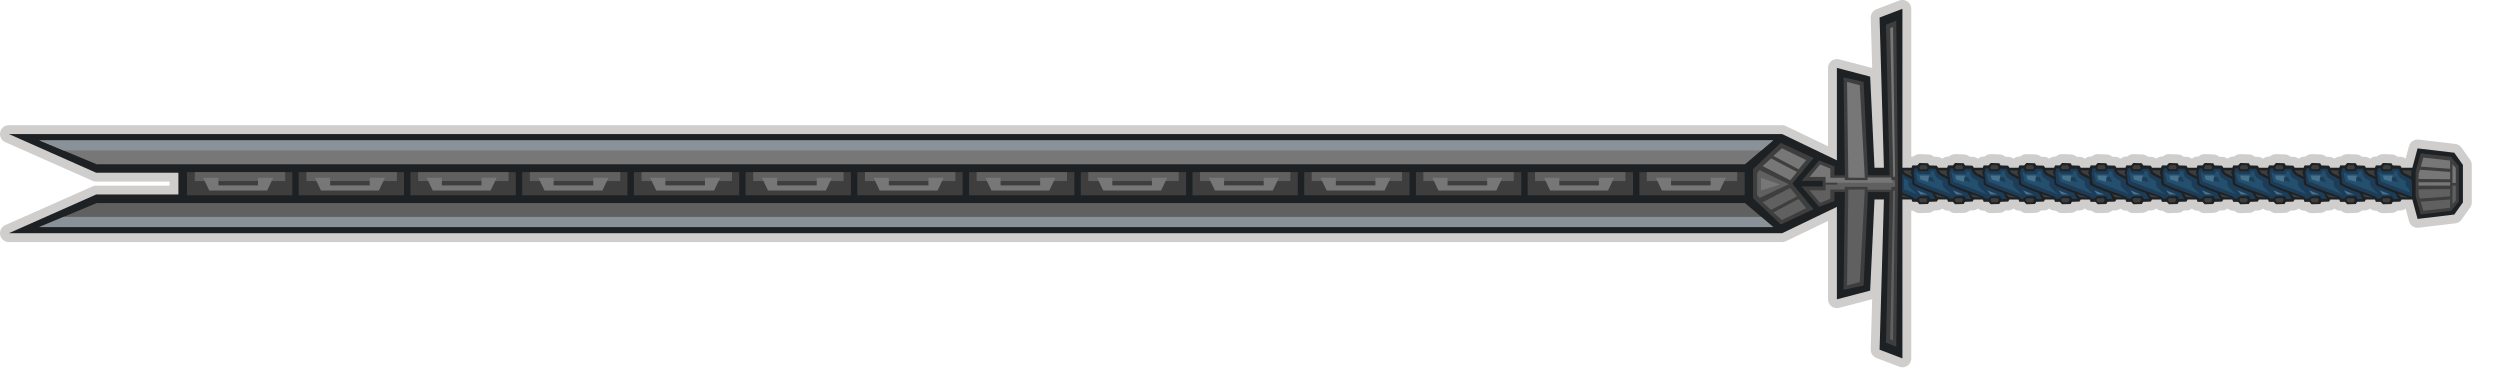 <?xml version="1.0" encoding="UTF-8" standalone="no"?><!DOCTYPE svg PUBLIC "-//W3C//DTD SVG 1.1//EN" "http://www.w3.org/Graphics/SVG/1.1/DTD/svg11.dtd"><svg width="72px" height="11px" version="1.1" xmlns="http://www.w3.org/2000/svg" xmlns:xlink="http://www.w3.org/1999/xlink" xml:space="preserve" xmlns:serif="http://www.serif.com/" style="fill-rule:evenodd;clip-rule:evenodd;stroke-linejoin:round;"><g><path d="M70.932,5.829l-0.249,0.35l-1.057,0.126l-0.15,-0.558l-0.309,0l-0.039,0.06l-0.217,0.007l-0.037,0.063l-0.247,0.007l-0.062,-0.07l-0.14,0l-0.027,-0.067l-0.258,0l-0.039,0.06l-0.217,0.007l-0.037,0.063l-0.247,0.007l-0.062,-0.07l-0.14,0l-0.027,-0.067l-0.257,0l-0.039,0.06l-0.218,0.007l-0.037,0.063l-0.246,0.007l-0.063,-0.07l-0.14,0l-0.027,-0.067l-0.257,0l-0.039,0.06l-0.217,0.007l-0.037,0.063l-0.247,0.007l-0.062,-0.07l-0.14,0l-0.027,-0.067l-0.258,0l-0.039,0.06l-0.217,0.007l-0.037,0.063l-0.247,0.007l-0.062,-0.07l-0.14,0l-0.027,-0.067l-0.258,0l-0.038,0.06l-0.218,0.007l-0.037,0.063l-0.246,0.007l-0.063,-0.07l-0.14,0l-0.027,-0.067l-0.257,0l-0.039,0.06l-0.217,0.007l-0.037,0.063l-0.247,0.007l-0.063,-0.07l-0.139,0l-0.027,-0.067l-0.258,0l-0.039,0.06l-0.217,0.007l-0.037,0.063l-0.247,0.007l-0.062,-0.07l-0.14,0l-0.027,-0.067l-0.258,0l-0.039,0.06l-0.217,0.007l-0.037,0.063l-0.246,0.007l-0.063,-0.07l-0.14,0l-0.027,-0.067l-0.257,0l-0.039,0.06l-0.217,0.007l-0.037,0.063l-0.247,0.007l-0.063,-0.07l-0.139,0l-0.027,-0.067l-0.258,0l-0.039,0.06l-0.217,0.007l-0.037,0.063l-0.247,0.007l-0.062,-0.07l-0.14,0l-0.027,-0.067l-0.258,0l-0.039,0.06l-0.217,0.007l-0.037,0.063l-0.246,0.007l-0.063,-0.07l-0.14,0l-0.027,-0.067l-0.257,0l-0.039,0.06l-0.217,0.007l-0.037,0.063l-0.247,0.007l-0.063,-0.07l-0.14,0l-0.026,-0.067l-0.258,0l-0.039,0.06l-0.217,0.007l-0.037,0.063l-0.247,0.007l-0.062,-0.07l-0.14,0l-0.027,-0.067l-0.261,0l-0,4.577l-0.658,-0.251l0.125,-4.326l-0.271,0l-0.125,2.624l-0.958,0.251l-0,-2.662l-1.577,0.758l-51.071,-0l2.515,-1.115l2.368,0l-0,-0.627l-2.368,0l-2.515,-1.114l51.071,-0l1.577,0.757l-0,-2.662l0.958,0.251l0.125,2.625l0.271,-0l-0.125,-4.327l0.658,-0.251l-0,4.578l0.261,-0l0.027,-0.068l0.14,0l0.062,-0.07l0.247,0.008l0.037,0.062l0.217,0.008l0.039,0.06l0.258,-0l0.026,-0.068l0.14,0l0.063,-0.07l0.247,0.008l0.037,0.062l0.217,0.008l0.039,0.06l0.257,-0l0.027,-0.068l0.14,0l0.063,-0.07l0.246,0.008l0.037,0.062l0.217,0.008l0.039,0.06l0.258,-0l0.027,-0.068l0.14,0l0.062,-0.07l0.247,0.008l0.037,0.062l0.217,0.008l0.039,0.06l0.258,-0l0.027,-0.068l0.139,0l0.063,-0.07l0.247,0.008l0.037,0.062l0.217,0.008l0.039,0.06l0.257,-0l0.027,-0.068l0.14,0l0.063,-0.07l0.246,0.008l0.037,0.062l0.217,0.008l0.039,0.06l0.258,-0l0.027,-0.068l0.14,0l0.062,-0.07l0.247,0.008l0.037,0.062l0.217,0.008l0.039,0.06l0.258,-0l0.027,-0.068l0.139,0l0.063,-0.07l0.247,0.008l0.037,0.062l0.217,0.008l0.039,0.06l0.257,-0l0.027,-0.068l0.14,0l0.063,-0.07l0.246,0.008l0.037,0.062l0.218,0.008l0.038,0.06l0.258,-0l0.027,-0.068l0.14,0l0.062,-0.07l0.247,0.008l0.037,0.062l0.217,0.008l0.039,0.06l0.258,-0l0.027,-0.068l0.14,0l0.062,-0.07l0.247,0.008l0.037,0.062l0.217,0.008l0.039,0.06l0.257,-0l0.027,-0.068l0.14,0l0.063,-0.07l0.246,0.008l0.037,0.062l0.218,0.008l0.039,0.06l0.257,-0l0.027,-0.068l0.14,0l0.062,-0.07l0.247,0.008l0.037,0.062l0.217,0.008l0.039,0.06l0.258,-0l0.027,-0.068l0.14,0l0.062,-0.07l0.247,0.008l0.037,0.062l0.217,0.008l0.039,0.06l0.309,-0l0.15,-0.558l1.057,0.125l0.249,0.351l0,1.078Z" style="fill:#cfcecd;stroke:#cfcecd;stroke-width:0.51px;"/><path d="M70.932,5.829l-0.249,0.35l-1.057,0.126l-0.15,-0.558l-0.309,0l-0.039,0.06l-0.217,0.007l-0.037,0.063l-0.247,0.007l-0.062,-0.07l-0.14,0l-0.027,-0.067l-0.258,0l-0.039,0.06l-0.217,0.007l-0.037,0.063l-0.247,0.007l-0.062,-0.07l-0.14,0l-0.027,-0.067l-0.257,0l-0.039,0.06l-0.218,0.007l-0.037,0.063l-0.246,0.007l-0.063,-0.07l-0.14,0l-0.027,-0.067l-0.257,0l-0.039,0.06l-0.217,0.007l-0.037,0.063l-0.247,0.007l-0.062,-0.07l-0.14,0l-0.027,-0.067l-0.258,0l-0.039,0.06l-0.217,0.007l-0.037,0.063l-0.247,0.007l-0.062,-0.07l-0.14,0l-0.027,-0.067l-0.258,0l-0.038,0.06l-0.218,0.007l-0.037,0.063l-0.246,0.007l-0.063,-0.07l-0.14,0l-0.027,-0.067l-0.257,0l-0.039,0.06l-0.217,0.007l-0.037,0.063l-0.247,0.007l-0.063,-0.07l-0.139,0l-0.027,-0.067l-0.258,0l-0.039,0.06l-0.217,0.007l-0.037,0.063l-0.247,0.007l-0.062,-0.07l-0.14,0l-0.027,-0.067l-0.258,0l-0.039,0.06l-0.217,0.007l-0.037,0.063l-0.246,0.007l-0.063,-0.07l-0.14,0l-0.027,-0.067l-0.257,0l-0.039,0.06l-0.217,0.007l-0.037,0.063l-0.247,0.007l-0.063,-0.07l-0.139,0l-0.027,-0.067l-0.258,0l-0.039,0.06l-0.217,0.007l-0.037,0.063l-0.247,0.007l-0.062,-0.07l-0.14,0l-0.027,-0.067l-0.258,0l-0.039,0.06l-0.217,0.007l-0.037,0.063l-0.246,0.007l-0.063,-0.07l-0.14,0l-0.027,-0.067l-0.257,0l-0.039,0.06l-0.217,0.007l-0.037,0.063l-0.247,0.007l-0.063,-0.07l-0.14,0l-0.026,-0.067l-0.258,0l-0.039,0.06l-0.217,0.007l-0.037,0.063l-0.247,0.007l-0.062,-0.07l-0.14,0l-0.027,-0.067l-0.261,0l-0,4.577l-0.658,-0.251l0.125,-4.326l-0.271,0l-0.125,2.624l-0.958,0.251l-0,-2.662l-1.577,0.758l-51.071,-0l2.515,-1.115l2.368,0l-0,-0.627l-2.368,0l-2.515,-1.114l51.071,-0l1.577,0.757l-0,-2.662l0.958,0.251l0.125,2.625l0.271,-0l-0.125,-4.327l0.658,-0.251l-0,4.578l0.261,-0l0.027,-0.068l0.14,0l0.062,-0.07l0.247,0.008l0.037,0.062l0.217,0.008l0.039,0.06l0.258,-0l0.026,-0.068l0.14,0l0.063,-0.07l0.247,0.008l0.037,0.062l0.217,0.008l0.039,0.06l0.257,-0l0.027,-0.068l0.14,0l0.063,-0.07l0.246,0.008l0.037,0.062l0.217,0.008l0.039,0.06l0.258,-0l0.027,-0.068l0.14,0l0.062,-0.07l0.247,0.008l0.037,0.062l0.217,0.008l0.039,0.06l0.258,-0l0.027,-0.068l0.139,0l0.063,-0.07l0.247,0.008l0.037,0.062l0.217,0.008l0.039,0.06l0.257,-0l0.027,-0.068l0.14,0l0.063,-0.07l0.246,0.008l0.037,0.062l0.217,0.008l0.039,0.06l0.258,-0l0.027,-0.068l0.14,0l0.062,-0.07l0.247,0.008l0.037,0.062l0.217,0.008l0.039,0.06l0.258,-0l0.027,-0.068l0.139,0l0.063,-0.07l0.247,0.008l0.037,0.062l0.217,0.008l0.039,0.06l0.257,-0l0.027,-0.068l0.14,0l0.063,-0.07l0.246,0.008l0.037,0.062l0.218,0.008l0.038,0.06l0.258,-0l0.027,-0.068l0.14,0l0.062,-0.07l0.247,0.008l0.037,0.062l0.217,0.008l0.039,0.06l0.258,-0l0.027,-0.068l0.14,0l0.062,-0.07l0.247,0.008l0.037,0.062l0.217,0.008l0.039,0.06l0.257,-0l0.027,-0.068l0.14,0l0.063,-0.07l0.246,0.008l0.037,0.062l0.218,0.008l0.039,0.06l0.257,-0l0.027,-0.068l0.14,0l0.062,-0.07l0.247,0.008l0.037,0.062l0.217,0.008l0.039,0.06l0.258,-0l0.027,-0.068l0.14,0l0.062,-0.07l0.247,0.008l0.037,0.062l0.217,0.008l0.039,0.06l0.309,-0l0.15,-0.558l1.057,0.125l0.249,0.351l0,1.078Z" style="fill:#1d2123;"/><g><path d="M8.419,4.957l-0,0.666l-3.033,-0l-0,-0.666l3.033,-0Zm6.435,-0l-0,0.666l-3.033,-0l-0,-0.666l3.033,-0Zm6.435,-0l0,0.666l-3.033,-0l0,-0.666l3.033,-0Zm9.653,-0l-0,0.666l-3.033,-0l-0,-0.666l3.033,-0Zm9.653,-0l-0,0.666l-3.033,-0l-0,-0.666l3.033,-0Zm9.652,-0l0,0.666l-3.032,-0l-0,-0.666l3.032,-0Zm-38.611,-0l0,0.666l-3.033,-0l0,-0.666l3.033,-0Zm6.435,-0l0,0.666l-3.032,-0l-0,-0.666l3.032,-0Zm9.653,-0l0,0.666l-3.033,-0l0,-0.666l3.033,-0Zm9.653,-0l0,0.666l-3.033,-0l0,-0.666l3.033,-0Zm9.653,-0l-0,0.666l-3.033,-0l-0,-0.666l3.033,-0Zm-22.523,-0l-0,0.666l-3.033,-0l-0,-0.666l3.033,-0Zm9.652,-0l0,0.666l-3.032,-0l-0,-0.666l3.032,-0Zm9.653,-0l0,0.666l-3.033,-0l0,-0.666l3.033,-0Zm8.682,0.251l-0.608,0l0.506,-0.585l0.44,0.169l0,0.257l0.3,-0l-0.037,-2.818l0.577,0.127l0.121,2.568l0,0.123l0.628,-0l-0.105,-4.337l0.296,-0.117l0.049,4.695l-0.049,4.695l-0.296,-0.118l0.105,-4.336l-0.628,-0l0,0.123l-0.121,2.568l-0.577,0.126l0.037,-2.817l-0.3,-0l0,0.257l-0.44,0.169l-0.506,-0.586l0.608,0l0,-0.163Zm-0.875,0.082l0.612,0.737l-0.945,0.437l-0.798,-0.755l0,-0.839l0.798,-0.754l0.945,0.436l-0.612,0.738Z" style="fill:#3e3e3e;"/><g><path d="M51.069,6.539l-49.941,0l1.654,-0.69l47.474,0l0.813,0.69" style="fill:#606060;"/><path d="M51.069,4.041l-49.941,-0l1.654,0.689l47.474,0l0.813,-0.689" style="fill:#777;"/><path d="M50.723,6.245l0.346,0.294l-49.941,0l0.704,-0.294l48.891,0Zm-0,-1.911l-48.891,0l-0.704,-0.293l49.941,-0l-0.346,0.293Z" style="fill:#889298;"/><path d="M8.213,4.957l0,0.258l-2.603,-0l-0,-0.258l2.603,-0Zm6.434,-0l-0,0.258l-2.604,-0l0,-0.258l2.604,-0Zm6.433,-0l-0,0.258l-2.603,-0l-0,-0.258l2.603,-0Zm6.433,-0l0,0.258l-2.603,-0l-0,-0.258l2.603,-0Zm6.434,-0l-0,0.258l-2.604,-0l0,-0.258l2.604,-0Zm6.433,-0l-0,0.258l-2.603,-0l-0,-0.258l2.603,-0Zm6.433,-0l0,0.258l-2.603,-0l-0,-0.258l2.603,-0Zm-35.383,-0l-0,0.258l-2.603,-0l-0,-0.258l2.603,-0Zm6.433,-0l0,0.258l-2.603,-0l-0,-0.258l2.603,-0Zm6.434,-0l-0,0.258l-2.604,-0l0,-0.258l2.604,-0Zm6.433,-0l-0,0.258l-2.603,-0l-0,-0.258l2.603,-0Zm6.433,-0l0,0.258l-2.603,-0l-0,-0.258l2.603,-0Zm6.434,-0l-0,0.258l-2.604,-0l0,-0.258l2.604,-0Zm6.433,-0l-0,0.258l-2.603,-0l-0,-0.258l2.603,-0Z" style="fill:#606060;"/><path d="M7.692,5.488l-1.664,0l-0.177,-0.369l0.439,0l-0,0.22l1.14,-0l0,-0.22l0.439,0l-0.177,0.369Zm6.436,0l-1.664,0l-0.177,-0.369l0.439,0l0,0.22l1.141,-0l-0,-0.22l0.439,0l-0.178,0.369Zm6.437,0l-1.664,0l-0.178,-0.369l0.44,0l-0,0.22l1.14,-0l-0,-0.22l0.439,0l-0.177,0.369Zm6.436,0l-1.664,0l-0.177,-0.369l0.439,0l-0,0.22l1.14,-0l0,-0.22l0.439,0l-0.177,0.369Zm6.436,0l-1.664,0l-0.177,-0.369l0.439,0l0,0.22l1.141,-0l-0,-0.22l0.439,0l-0.178,0.369Zm6.437,0l-1.664,0l-0.178,-0.369l0.44,0l-0,0.22l1.14,-0l-0,-0.22l0.439,0l-0.177,0.369Zm6.436,0l-1.664,0l-0.177,-0.369l0.439,0l-0,0.22l1.14,-0l0,-0.22l0.439,0l-0.177,0.369Zm-35.4,0l-1.664,0l-0.177,-0.369l0.439,0l0,0.22l1.14,-0l0,-0.22l0.44,0l-0.178,0.369Zm6.437,0l-1.664,0l-0.178,-0.369l0.439,0l0,0.22l1.141,-0l-0,-0.22l0.439,0l-0.177,0.369Zm6.436,0l-1.664,0l-0.177,-0.369l0.439,0l-0,0.22l1.14,-0l0,-0.22l0.439,0l-0.177,0.369Zm6.436,0l-1.664,0l-0.177,-0.369l0.439,0l0,0.22l1.14,-0l0,-0.22l0.44,0l-0.178,0.369Zm6.437,0l-1.664,0l-0.178,-0.369l0.439,0l0,0.22l1.141,-0l-0,-0.22l0.439,0l-0.177,0.369Zm6.436,0l-1.664,0l-0.177,-0.369l0.439,0l-0,0.22l1.14,-0l0,-0.22l0.439,0l-0.177,0.369Zm6.436,0l-1.664,0l-0.177,-0.369l0.439,0l0,0.22l1.14,-0l0,-0.22l0.44,0l-0.178,0.369Z" style="fill:#777;"/></g></g><path d="M69.46,5.674c-0.072,-0.05 -0.976,-0.336 -0.976,-0.404c0,-0.07 -0.031,-0.297 -0.031,-0.297l0.036,-0.131l0.074,0.007l0.041,0.081l0.259,0l0.045,-0.07l0.182,0c0,0 0.023,0.075 0.063,0.14c0.017,0.027 0.143,0.093 0.289,0.167c0.02,0.044 0.032,0.499 0.018,0.507Zm-13.362,-0.507c0.009,0.051 -0.009,0.11 0.017,0.15c0.029,0.042 0.398,0.19 0.558,0.241c0.051,0.087 0.089,0.174 0.089,0.174l-0.144,-0l-0.045,-0.079l-0.261,0l-0.077,0.068l-0.087,-0l-0.028,-0.043c-0.027,-0.038 -0.979,-0.338 -0.979,-0.408c-0,-0.07 -0.032,-0.297 -0.032,-0.297l0.036,-0.131l0.075,0.007l0.04,0.081l0.259,0l0.045,-0.07l0.183,0c-0,0 0.022,0.075 0.063,0.14c0.017,0.027 0.142,0.093 0.288,0.167Zm1.028,-0c0.009,0.051 -0.01,0.11 0.017,0.15c0.028,0.042 0.398,0.19 0.557,0.241c0.052,0.087 0.09,0.174 0.09,0.174l-0.144,-0l-0.045,-0.079l-0.261,0l-0.077,0.068l-0.088,-0l-0.027,-0.043c-0.027,-0.038 -0.98,-0.338 -0.98,-0.408c0,-0.07 -0.031,-0.297 -0.031,-0.297l0.036,-0.131l0.074,0.007l0.041,0.081l0.259,0l0.045,-0.07l0.182,0c0,0 0.023,0.075 0.063,0.14c0.018,0.027 0.143,0.093 0.289,0.167Zm2.038,-0c0.009,0.051 -0.01,0.11 0.017,0.15c0.029,0.042 0.398,0.19 0.557,0.241c0.052,0.087 0.09,0.174 0.09,0.174l-0.144,-0l-0.045,-0.079l-0.261,0l-0.077,0.068l-0.088,-0l-0.027,-0.043c-0.027,-0.038 -0.979,-0.338 -0.979,-0.408c-0,-0.07 -0.032,-0.297 -0.032,-0.297l0.036,-0.131l0.074,0.007l0.041,0.081l0.259,0l0.045,-0.07l0.183,0c-0,0 0.022,0.075 0.063,0.14c0.017,0.027 0.142,0.093 0.288,0.167Zm2.06,-0c0.009,0.051 -0.009,0.11 0.017,0.15c0.029,0.042 0.398,0.19 0.558,0.241c0.051,0.087 0.089,0.174 0.089,0.174l-0.144,-0l-0.045,-0.079l-0.261,0l-0.077,0.068l-0.088,-0l-0.027,-0.043c-0.027,-0.038 -0.979,-0.338 -0.979,-0.408c-0,-0.07 -0.032,-0.297 -0.032,-0.297l0.036,-0.131l0.075,0.007l0.04,0.081l0.259,0l0.045,-0.07l0.183,0c-0,0 0.022,0.075 0.063,0.14c0.017,0.027 0.142,0.093 0.288,0.167Zm2.053,-0c0.009,0.051 -0.01,0.11 0.017,0.15c0.029,0.042 0.398,0.19 0.557,0.241c0.052,0.087 0.09,0.174 0.09,0.174l-0.144,-0l-0.045,-0.079l-0.261,0l-0.077,0.068l-0.088,-0l-0.027,-0.043c-0.027,-0.038 -0.979,-0.338 -0.979,-0.408c-0,-0.07 -0.032,-0.297 -0.032,-0.297l0.036,-0.131l0.074,0.007l0.041,0.081l0.259,0l0.045,-0.07l0.182,0c0,0 0.023,0.075 0.064,0.14c0.017,0.027 0.142,0.093 0.288,0.167Zm2.054,-0c0.009,0.051 -0.01,0.11 0.017,0.15c0.028,0.042 0.397,0.19 0.557,0.241c0.052,0.087 0.09,0.174 0.09,0.174l-0.144,-0l-0.045,-0.079l-0.262,0l-0.076,0.068l-0.088,-0l-0.027,-0.043c-0.027,-0.038 -0.98,-0.338 -0.98,-0.408c0,-0.07 -0.031,-0.297 -0.031,-0.297l0.036,-0.131l0.074,0.007l0.041,0.081l0.259,0l0.045,-0.07l0.182,0c0,0 0.023,0.075 0.063,0.14c0.017,0.027 0.143,0.093 0.289,0.167Zm2.049,-0c0.008,0.051 -0.01,0.11 0.017,0.15c0.028,0.042 0.397,0.19 0.557,0.241c0.052,0.087 0.09,0.174 0.09,0.174l-0.144,-0l-0.045,-0.079l-0.262,0l-0.076,0.068l-0.088,-0l-0.027,-0.043c-0.027,-0.038 -0.98,-0.338 -0.98,-0.408c0,-0.07 -0.031,-0.297 -0.031,-0.297l0.036,-0.131l0.074,0.007l0.041,0.081l0.259,0l0.045,-0.07l0.182,0c0,0 0.023,0.075 0.063,0.14c0.017,0.027 0.143,0.093 0.289,0.167Zm-9.239,-0c0.009,0.051 -0.01,0.11 0.017,0.15c0.028,0.042 0.397,0.19 0.557,0.241c0.052,0.087 0.09,0.174 0.09,0.174l-0.144,-0l-0.045,-0.079l-0.262,0l-0.076,0.068l-0.088,-0l-0.027,-0.043c-0.027,-0.038 -0.98,-0.338 -0.98,-0.408c0,-0.07 -0.031,-0.297 -0.031,-0.297l0.036,-0.131l0.074,0.007l0.041,0.081l0.259,0l0.045,-0.07l0.182,0c0,0 0.023,0.075 0.063,0.14c0.017,0.027 0.143,0.093 0.289,0.167Zm2.038,-0c0.009,0.051 -0.01,0.11 0.017,0.15c0.028,0.042 0.397,0.19 0.557,0.241c0.052,0.087 0.09,0.174 0.09,0.174l-0.144,-0l-0.045,-0.079l-0.261,0l-0.077,0.068l-0.088,-0l-0.027,-0.043c-0.027,-0.038 -0.98,-0.338 -0.98,-0.408c0,-0.07 -0.031,-0.297 -0.031,-0.297l0.036,-0.131l0.074,0.007l0.041,0.081l0.259,0l0.045,-0.07l0.182,0c0,0 0.023,0.075 0.063,0.14c0.017,0.027 0.143,0.093 0.289,0.167Zm2.06,-0c0.009,0.051 -0.01,0.11 0.017,0.15c0.028,0.042 0.398,0.19 0.557,0.241c0.052,0.087 0.09,0.174 0.09,0.174l-0.144,-0l-0.045,-0.079l-0.261,0l-0.077,0.068l-0.088,-0l-0.027,-0.043c-0.027,-0.038 -0.98,-0.338 -0.98,-0.408c0,-0.07 -0.031,-0.297 -0.031,-0.297l0.036,-0.131l0.074,0.007l0.041,0.081l0.259,0l0.045,-0.07l0.182,0c0,0 0.023,0.075 0.063,0.14c0.018,0.027 0.143,0.093 0.289,0.167Zm2.06,-0c0.009,0.051 -0.01,0.11 0.017,0.15c0.028,0.042 0.397,0.19 0.557,0.241c0.052,0.087 0.09,0.174 0.09,0.174l-0.144,-0l-0.045,-0.079l-0.262,0l-0.076,0.068l-0.088,-0l-0.027,-0.043c-0.027,-0.038 -0.98,-0.338 -0.98,-0.408c0,-0.07 -0.031,-0.297 -0.031,-0.297l0.036,-0.131l0.074,0.007l0.041,0.081l0.259,0l0.045,-0.07l0.182,0c0,0 0.023,0.075 0.063,0.14c0.017,0.027 0.143,0.093 0.289,0.167Zm2.047,-0c0.008,0.051 -0.01,0.11 0.017,0.15c0.028,0.042 0.397,0.19 0.557,0.241c0.052,0.087 0.09,0.174 0.09,0.174l-0.144,-0l-0.045,-0.079l-0.262,0l-0.076,0.068l-0.088,-0l-0.027,-0.043c-0.027,-0.038 -0.98,-0.338 -0.98,-0.408c0,-0.07 -0.031,-0.297 -0.031,-0.297l0.036,-0.131l0.074,0.007l0.04,0.081l0.259,0l0.045,-0.07l0.183,0c-0,0 0.022,0.075 0.063,0.14c0.017,0.027 0.143,0.093 0.289,0.167Zm2.064,-0c0.008,0.051 -0.01,0.11 0.017,0.15c0.028,0.042 0.397,0.19 0.557,0.241c0.052,0.087 0.09,0.174 0.09,0.174l-0.144,-0l-0.045,-0.079l-0.262,0l-0.076,0.068l-0.088,-0l-0.027,-0.043c-0.027,-0.038 -0.98,-0.338 -0.98,-0.408c0,-0.07 -0.031,-0.297 -0.031,-0.297l0.036,-0.131l0.074,0.007l0.04,0.081l0.26,0l0.045,-0.07l0.182,0c-0,0 0.023,0.075 0.063,0.14c0.017,0.027 0.143,0.093 0.289,0.167Zm-13.626,-0.165c0.022,0.029 0.145,0.093 0.287,0.165c0.008,0.051 -0.01,0.11 0.017,0.15c0.028,0.042 0.397,0.19 0.557,0.241c0.052,0.087 0.09,0.174 0.09,0.174l-0.144,-0l-0.045,-0.079l-0.262,0l-0.076,0.068l-0.088,-0l-0.027,-0.043c-0.01,-0.014 -0.144,-0.063 -0.309,-0.123l-0,-0.553Z" style="fill:#1d3c57;"/><path d="M56.865,4.906l0.244,-0l-0.024,0.069l0.043,0.109l-0.202,-0.1l-0.061,-0.078Zm0.911,0.679l0.32,0.1l-0.24,-0.008l-0.08,-0.092Zm-0.453,0.173l0.026,-0.05l0.192,-0l0.02,0.05l-0.036,0.068l-0.161,0l-0.041,-0.068Zm-1.021,-0.933l0.041,-0.069l0.161,0l0.036,0.069l-0.02,0.05l-0.192,0l-0.026,-0.05Zm2.601,0.081l0.244,-0l-0.023,0.069l0.042,0.109l-0.202,-0.1l-0.061,-0.078Zm0.912,0.679l0.319,0.1l-0.24,-0.008l-0.079,-0.092Zm-0.454,0.173l0.026,-0.05l0.192,-0l0.02,0.05l-0.036,0.068l-0.161,0l-0.041,-0.068Zm-1.02,-0.933l0.04,-0.069l0.162,0l0.035,0.069l-0.02,0.05l-0.192,0l-0.025,-0.05Zm2.622,0.081l0.244,-0l-0.023,0.069l0.042,0.109l-0.202,-0.1l-0.061,-0.078Zm0.912,0.679l0.319,0.1l-0.239,-0.008l-0.08,-0.092Zm-0.454,0.173l0.026,-0.05l0.192,-0l0.02,0.05l-0.035,0.068l-0.162,0l-0.041,-0.068Zm-1.02,-0.933l0.04,-0.069l0.162,0l0.035,0.069l-0.02,0.05l-0.192,0l-0.025,-0.05Zm2.615,0.081l0.244,-0l-0.023,0.069l0.042,0.109l-0.202,-0.1l-0.061,-0.078Zm0.912,0.679l0.319,0.1l-0.24,-0.008l-0.079,-0.092Zm-0.454,0.173l0.026,-0.05l0.192,-0l0.02,0.05l-0.036,0.068l-0.161,0l-0.041,-0.068Zm-1.021,-0.933l0.041,-0.069l0.162,0l0.035,0.069l-0.02,0.05l-0.192,0l-0.026,-0.05Zm2.616,0.081l0.245,-0l-0.024,0.069l0.043,0.109l-0.202,-0.1l-0.062,-0.078Zm0.912,0.679l0.32,0.1l-0.24,-0.008l-0.08,-0.092Zm-0.453,0.173l0.025,-0.05l0.192,-0l0.021,0.05l-0.036,0.068l-0.161,0l-0.041,-0.068Zm-1.021,-0.933l0.041,-0.069l0.161,0l0.036,0.069l-0.02,0.05l-0.192,0l-0.026,-0.05Zm2.611,0.081l0.245,-0l-0.024,0.069l0.043,0.109l-0.203,-0.1l-0.061,-0.078Zm0.912,0.679l0.319,0.1l-0.239,-0.008l-0.08,-0.092Zm-0.453,0.173l0.025,-0.05l0.192,-0l0.021,0.05l-0.036,0.068l-0.161,0l-0.041,-0.068Zm-1.021,-0.933l0.041,-0.069l0.161,0l0.036,0.069l-0.021,0.05l-0.191,0l-0.026,-0.05Zm-4.578,0.081l0.244,-0l-0.024,0.069l0.043,0.109l-0.202,-0.1l-0.061,-0.078Zm0.911,0.679l0.32,0.1l-0.24,-0.008l-0.08,-0.092Zm-0.453,0.173l0.026,-0.05l0.192,-0l0.02,0.05l-0.036,0.068l-0.161,0l-0.041,-0.068Zm-1.021,-0.933l0.041,-0.069l0.161,0l0.036,0.069l-0.02,0.05l-0.192,0l-0.026,-0.05Zm2.622,0.081l0.245,-0l-0.024,0.069l0.043,0.109l-0.203,-0.1l-0.061,-0.078Zm0.912,0.679l0.32,0.1l-0.24,-0.008l-0.08,-0.092Zm-0.453,0.173l0.025,-0.05l0.192,-0l0.021,0.05l-0.036,0.068l-0.161,0l-0.041,-0.068Zm-1.021,-0.933l0.041,-0.069l0.161,0l0.036,0.069l-0.02,0.05l-0.192,0l-0.026,-0.05Zm2.609,0.081l0.245,-0l-0.024,0.069l0.042,0.109l-0.202,-0.1l-0.061,-0.078Zm0.912,0.679l0.319,0.1l-0.239,-0.008l-0.08,-0.092Zm-0.453,0.173l0.025,-0.05l0.192,-0l0.021,0.05l-0.036,0.068l-0.161,0l-0.041,-0.068Zm-1.021,-0.933l0.041,-0.069l0.161,0l0.036,0.069l-0.021,0.05l-0.192,0l-0.025,-0.05Zm2.626,0.081l0.245,-0l-0.024,0.069l0.042,0.109l-0.202,-0.1l-0.061,-0.078Zm0.912,0.679l0.319,0.1l-0.239,-0.008l-0.08,-0.092Zm-0.453,0.173l0.025,-0.05l0.192,-0l0.021,0.05l-0.036,0.068l-0.161,0l-0.041,-0.068Zm-1.021,-0.933l0.041,-0.069l0.161,0l0.036,0.069l-0.021,0.05l-0.192,0l-0.025,-0.05Zm1.594,0.081l0.269,-0l-0.005,0.178l-0.203,-0.1l-0.061,-0.078Zm-0.562,-0.081l0.041,-0.069l0.161,0l0.036,0.069l-0.021,0.05l-0.191,0l-0.026,-0.05Zm-10.739,0.081l0.245,-0l-0.024,0.069l0.043,0.109l-0.203,-0.1l-0.061,-0.078Zm0.912,0.679l0.32,0.1l-0.24,-0.008l-0.08,-0.092Zm-0.453,0.173l0.025,-0.05l0.192,-0l0.021,0.05l-0.036,0.068l-0.161,0l-0.041,-0.068Zm-1.021,-0.933l0.041,-0.069l0.161,0l0.036,0.069l-0.02,0.05l-0.192,0l-0.026,-0.05Zm2.6,0.081l0.245,-0l-0.024,0.069l0.043,0.109l-0.202,-0.1l-0.062,-0.078Zm0.912,0.679l0.32,0.1l-0.24,-0.008l-0.08,-0.092Zm-0.453,0.173l0.026,-0.05l0.192,-0l0.02,0.05l-0.036,0.068l-0.161,0l-0.041,-0.068Zm-1.021,-0.933l0.041,-0.069l0.161,0l0.036,0.069l-0.02,0.05l-0.192,0l-0.026,-0.05Zm-3.518,0.081l0.244,-0l-0.023,0.069l0.042,0.109l-0.202,-0.1l-0.061,-0.078Zm0.912,0.679l0.319,0.1l-0.239,-0.008l-0.08,-0.092Zm-0.454,0.173l0.026,-0.05l0.192,-0l0.02,0.05l-0.035,0.068l-0.162,0l-0.041,-0.068Zm-1.487,-0.852l0.244,-0l-0.024,0.069l0.043,0.109l-0.202,-0.1l-0.061,-0.078Zm0.911,0.679l0.32,0.1l-0.24,-0.008l-0.08,-0.092Zm-0.453,0.173l0.026,-0.05l0.192,-0l0.02,0.05l-0.036,0.068l-0.161,0l-0.041,-0.068Zm0.009,-0.933l0.04,-0.069l0.162,0l0.035,0.069l-0.02,0.05l-0.192,0l-0.025,-0.05Zm-0.491,0.789l0.22,0.071l-0.22,-0.008l-0,-0.063Z" style="fill:#3e3e3e;"/><path d="M55.182,4.945l0.08,0.067l0.327,0.003l0.03,-0.09l0.087,0.012c0,-0 0.009,0.101 0.049,0.153c0.041,0.052 0.195,0.126 0.195,0.126c0,-0 -0.017,0.092 0.009,0.142c0.026,0.049 0.242,0.24 0.242,0.24l-0.965,-0.372l-0.048,-0.194l-0.006,-0.087Zm0.174,0.159l0.019,0.049l0.342,0.092l-0.065,-0.145l-0.296,0.004Zm2.899,-0.159l0.079,0.067l0.327,0.003l0.031,-0.09l0.086,0.012c0,-0 0.009,0.101 0.05,0.153c0.04,0.052 0.195,0.126 0.195,0.126c-0,-0 -0.018,0.092 0.008,0.142c0.026,0.049 0.242,0.24 0.242,0.24l-0.965,-0.372l-0.047,-0.194l-0.006,-0.087Zm0.187,0.159l0.019,0.049l0.342,0.092l-0.065,-0.145l-0.296,0.004Zm2.888,-0.159l0.079,0.067l0.327,0.003l0.03,-0.09l0.087,0.012c0,-0 0.009,0.101 0.049,0.153c0.041,0.052 0.196,0.126 0.196,0.126c-0,-0 -0.018,0.092 0.008,0.142c0.026,0.049 0.242,0.24 0.242,0.24l-0.965,-0.372l-0.048,-0.194l-0.005,-0.087Zm0.183,0.159l0.019,0.049l0.343,0.092l-0.066,-0.145l-0.296,0.004Zm3.909,-0.159l0.08,0.067l0.327,0.003l0.03,-0.09l0.087,0.012c0,-0 0.009,0.101 0.049,0.153c0.041,0.052 0.195,0.126 0.195,0.126c0,-0 -0.017,0.092 0.009,0.142c0.026,0.049 0.242,0.24 0.242,0.24l-0.965,-0.372l-0.048,-0.194l-0.006,-0.087Zm0.177,0.159l0.019,0.049l0.342,0.092l-0.065,-0.145l-0.296,0.004Zm-8.387,-0.159l0.08,0.067l0.327,0.003l0.03,-0.09l0.087,0.012c0,-0 0.009,0.101 0.049,0.153c0.041,0.052 0.195,0.126 0.195,0.126c0,-0 -0.017,0.092 0.009,0.142c0.026,0.049 0.242,0.24 0.242,0.24l-0.965,-0.372l-0.048,-0.194l-0.006,-0.087Zm0.202,0.159l0.019,0.049l0.343,0.092l-0.066,-0.145l-0.296,0.004Zm2.895,-0.159l0.079,0.067l0.327,0.003l0.031,-0.09l0.086,0.012c0,-0 0.009,0.101 0.049,0.153c0.041,0.052 0.196,0.126 0.196,0.126c-0,-0 -0.018,0.092 0.008,0.142c0.026,0.049 0.242,0.24 0.242,0.24l-0.965,-0.372l-0.047,-0.194l-0.006,-0.087Zm0.172,0.159l0.019,0.049l0.338,0.092l-0.064,-0.145l-0.293,0.004Zm3.921,-0.159l0.079,0.067l0.327,0.003l0.03,-0.09l0.087,0.012c0,-0 0.009,0.101 0.049,0.153c0.041,0.052 0.196,0.126 0.196,0.126c-0,-0 -0.018,0.092 0.008,0.142c0.026,0.049 0.242,0.24 0.242,0.24l-0.965,-0.372l-0.048,-0.194l-0.005,-0.087Zm0.189,0.159l0.019,0.049l0.343,0.092l-0.065,-0.145l-0.297,0.004Zm-1.207,-0.159l0.079,0.067l0.327,0.003l0.03,-0.09l0.087,0.012c0,-0 0.009,0.101 0.049,0.153c0.041,0.052 0.196,0.126 0.196,0.126c-0,-0 -0.018,0.092 0.008,0.142c0.026,0.049 0.242,0.24 0.242,0.24l-0.965,-0.372l-0.048,-0.194l-0.005,-0.087Zm0.18,0.159l0.019,0.049l0.342,0.092l-0.065,-0.145l-0.296,0.004Zm3.936,-0.159l0.08,0.067l0.327,0.003l0.03,-0.09l0.087,0.012c0,-0 0.009,0.101 0.049,0.153c0.041,0.052 0.195,0.126 0.195,0.126c0,-0 -0.017,0.092 0.009,0.142c0.026,0.049 0.242,0.24 0.242,0.24l-0.965,-0.372l-0.048,-0.194l-0.006,-0.087Zm0.182,0.159l0.019,0.049l0.34,0.092l-0.065,-0.145l-0.294,0.004Zm1.712,0.359l-0,0.079l-0.819,-0.316l-0.048,-0.194l-0.006,-0.087l0.08,0.067l0.326,0.003l0.031,-0.09l0.087,0.012c-0,-0 0.008,0.101 0.049,0.153c0.04,0.052 0.195,0.126 0.195,0.126c0,-0 -0.017,0.092 0.009,0.142c0.01,0.019 0.051,0.061 0.096,0.105Zm-0.692,-0.359l0.019,0.049l0.34,0.092l-0.064,-0.145l-0.295,0.004Zm-13.868,0.346l0,-0.309c0.06,0.039 0.135,0.075 0.135,0.075c-0,-0 -0.018,0.092 0.008,0.142c0.026,0.049 0.242,0.24 0.242,0.24l-0.385,-0.148Zm1.373,-0.505l0.079,0.067l0.327,0.003l0.03,-0.09l0.087,0.012c0,-0 0.009,0.101 0.049,0.153c0.041,0.052 0.196,0.126 0.196,0.126c-0,-0 -0.018,0.092 0.008,0.142c0.026,0.049 0.242,0.24 0.242,0.24l-0.965,-0.372l-0.048,-0.194l-0.005,-0.087Zm0.177,0.159l0.019,0.049l0.342,0.092l-0.065,-0.145l-0.296,0.004Zm2.895,-0.159l0.079,0.067l0.327,0.003l0.031,-0.09l0.086,0.012c0,-0 0.009,0.101 0.05,0.153c0.04,0.052 0.195,0.126 0.195,0.126c-0,-0 -0.017,0.092 0.009,0.142c0.026,0.049 0.241,0.24 0.241,0.24l-0.965,-0.372l-0.047,-0.194l-0.006,-0.087Zm0.186,0.159l0.019,0.049l0.338,0.092l-0.064,-0.145l-0.293,0.004Zm2.889,-0.159l0.079,0.067l0.327,0.003l0.03,-0.09l0.087,0.012c0,-0 0.009,0.101 0.049,0.153c0.041,0.052 0.196,0.126 0.196,0.126c-0,-0 -0.018,0.092 0.008,0.142c0.026,0.049 0.242,0.24 0.242,0.24l-0.965,-0.372l-0.048,-0.194l-0.005,-0.087Zm0.187,0.159l0.019,0.049l0.342,0.092l-0.065,-0.145l-0.296,0.004Zm3.906,-0.159l0.079,0.067l0.327,0.003l0.03,-0.09l0.087,0.012c0,-0 0.009,0.101 0.049,0.153c0.041,0.052 0.196,0.126 0.196,0.126c-0,-0 -0.018,0.092 0.008,0.142c0.026,0.049 0.242,0.24 0.242,0.24l-0.965,-0.372l-0.048,-0.194l-0.005,-0.087Zm0.179,0.159l0.019,0.049l0.343,0.092l-0.065,-0.145l-0.297,0.004Z" style="fill:#244f6d;"/><path d="M55.282,5.056l0.276,0l-0.031,0.18l-0.219,-0.067l-0.026,-0.113Zm2.052,0l0.276,0l-0.031,0.18l-0.219,-0.067l-0.026,-0.113Zm3.069,0l0.276,0l-0.031,0.18l-0.219,-0.067l-0.026,-0.113Zm4.114,0l0.276,0l-0.031,0.18l-0.22,-0.067l-0.025,-0.113Zm3.082,0l0.276,0l-0.031,0.18l-0.219,-0.067l-0.026,-0.113Zm-1.046,0l0.276,0l-0.031,0.18l-0.219,-0.067l-0.026,-0.113Zm2.076,0l0.276,0l-0.031,0.18l-0.219,-0.067l-0.026,-0.113Zm-12.317,0l0.276,0l-0.031,0.18l-0.219,-0.067l-0.026,-0.113Zm3.069,0l0.276,0l-0.031,0.18l-0.219,-0.067l-0.026,-0.113Zm4.114,0l0.276,0l-0.031,0.18l-0.22,-0.067l-0.025,-0.113Zm-5.131,0l0.276,0l-0.031,0.18l-0.219,-0.067l-0.026,-0.113Zm4.114,0l0.276,0l-0.031,0.18l-0.219,-0.067l-0.026,-0.113Zm-1.045,0l0.276,0l-0.031,0.18l-0.219,-0.067l-0.026,-0.113Zm4.09,0l0.276,0l-0.031,0.18l-0.219,-0.067l-0.026,-0.113Zm-10.31,0.424l0.298,0.12l-0.204,0l-0.094,-0.12Zm2.018,-0l0.297,0.12l-0.204,0l-0.093,-0.12Zm2.05,-0l0.297,0.12l-0.204,0l-0.093,-0.12Zm2.072,-0l0.298,0.12l-0.204,0l-0.094,-0.12Zm2.06,-0l0.297,0.12l-0.204,0l-0.093,-0.12Zm2.056,-0l0.297,0.12l-0.203,0l-0.094,-0.12Zm2.031,-0l0.297,0.12l-0.203,0l-0.094,-0.12Zm-1.003,-0l0.298,0.12l-0.204,0l-0.094,-0.12Zm2.031,-0l0.298,0.12l-0.204,0l-0.094,-0.12Zm-10.269,-0l0.297,0.12l-0.203,0l-0.094,-0.12Zm2.05,-0l0.297,0.12l-0.203,0l-0.094,-0.12Zm2.072,-0l0.298,0.12l-0.204,0l-0.094,-0.12Zm2.06,-0l0.297,0.12l-0.203,0l-0.094,-0.12Zm-8.199,-0l0.297,0.12l-0.204,0l-0.093,-0.12Z" style="fill:#46728e;"/><path d="M53.128,5.381l0,0.077l-0.414,0l0,0.267l-0.296,0.117l-0.303,-0.36l0.462,0l-0,-0.165l0.33,0l0,-0.128l1.673,0l0,0.192l-0.109,0l-0,0.083l-0.687,0l0,-0.083l-0.656,0Zm1.31,4.389l0.088,-4.284l0.051,0l-0.059,4.315l-0.08,-0.031Zm-1.206,-4.309l0.474,-0.005l-0.145,2.667l-0.366,0.096l0.037,-2.758Zm-1.913,0.876l-0.244,-0.22l0.724,-0.386l0.219,0.265l-0.699,0.341Zm-0.312,-0.293l-0.244,-0.22l0.796,-0.41l0.195,0.241l-0.747,0.389Zm-0.402,-1.047l0.067,-0.1l0.842,0.408l-0.838,0.395l-0.071,-0.086l0,-0.617Z" style="fill:#606060;"/><path d="M50.716,5.121l0.546,0.191l-0.546,0.173l-0,-0.364Zm2.412,0.068l0.656,0l0,-0.075l0.687,0l-0,0.075l0.042,0l-0,0.073l-1.536,-0l-0,-0.001l-0.4,0l-0,-0.165l-0.462,0l0.303,-0.359l0.296,0.117l0,0.266l0.414,0l0,0.069Zm1.31,-4.38l0.08,-0.032l0.059,4.315l-0.051,0l-0.088,-4.283Zm-1.206,4.308l-0.037,-2.758l0.366,0.096l0.145,2.667l-0.474,-0.005Zm-1.913,-0.847l0.699,0.341l-0.219,0.265l-0.724,-0.385l0.244,-0.221Zm-0.312,0.293l0.747,0.389l-0.195,0.241l-0.796,-0.41l0.244,-0.22Z" style="fill:#777;"/><path d="M70.812,5.807l-0.221,0.265l-0.875,0.103l-0.146,-0.529l0,-0.702l0.146,-0.528l0.875,0.102l0.221,0.265l-0,1.024Z" style="fill:#3e3e3e;"/><path d="M69.793,6.069l-0.077,-0.26l0.847,-0.064l0,0.239l-0.77,0.085Zm-0.098,-0.35l-0.035,-0.101l-0.007,-0.163l0.91,-0.011l0,0.211l-0.868,0.064Zm0.937,0.163l-0,-0.539l0.094,-0l-0,0.433l-0.094,0.106Z" style="fill:#606060;"/><path d="M69.793,4.538l0.77,0.086l0,0.238l-0.847,-0.064l0.077,-0.26Zm-0.098,0.35l0.868,0.064l0,0.211l-0.91,-0.01l0.007,-0.164l0.035,-0.101Zm0.867,0.361l-0,0.097l-0.907,0l-0,-0.097l0.907,0Zm0.07,-0.521l0.094,0.107l-0,0.433l-0.094,0l-0,-0.54Z" style="fill:#777;"/></g></svg>